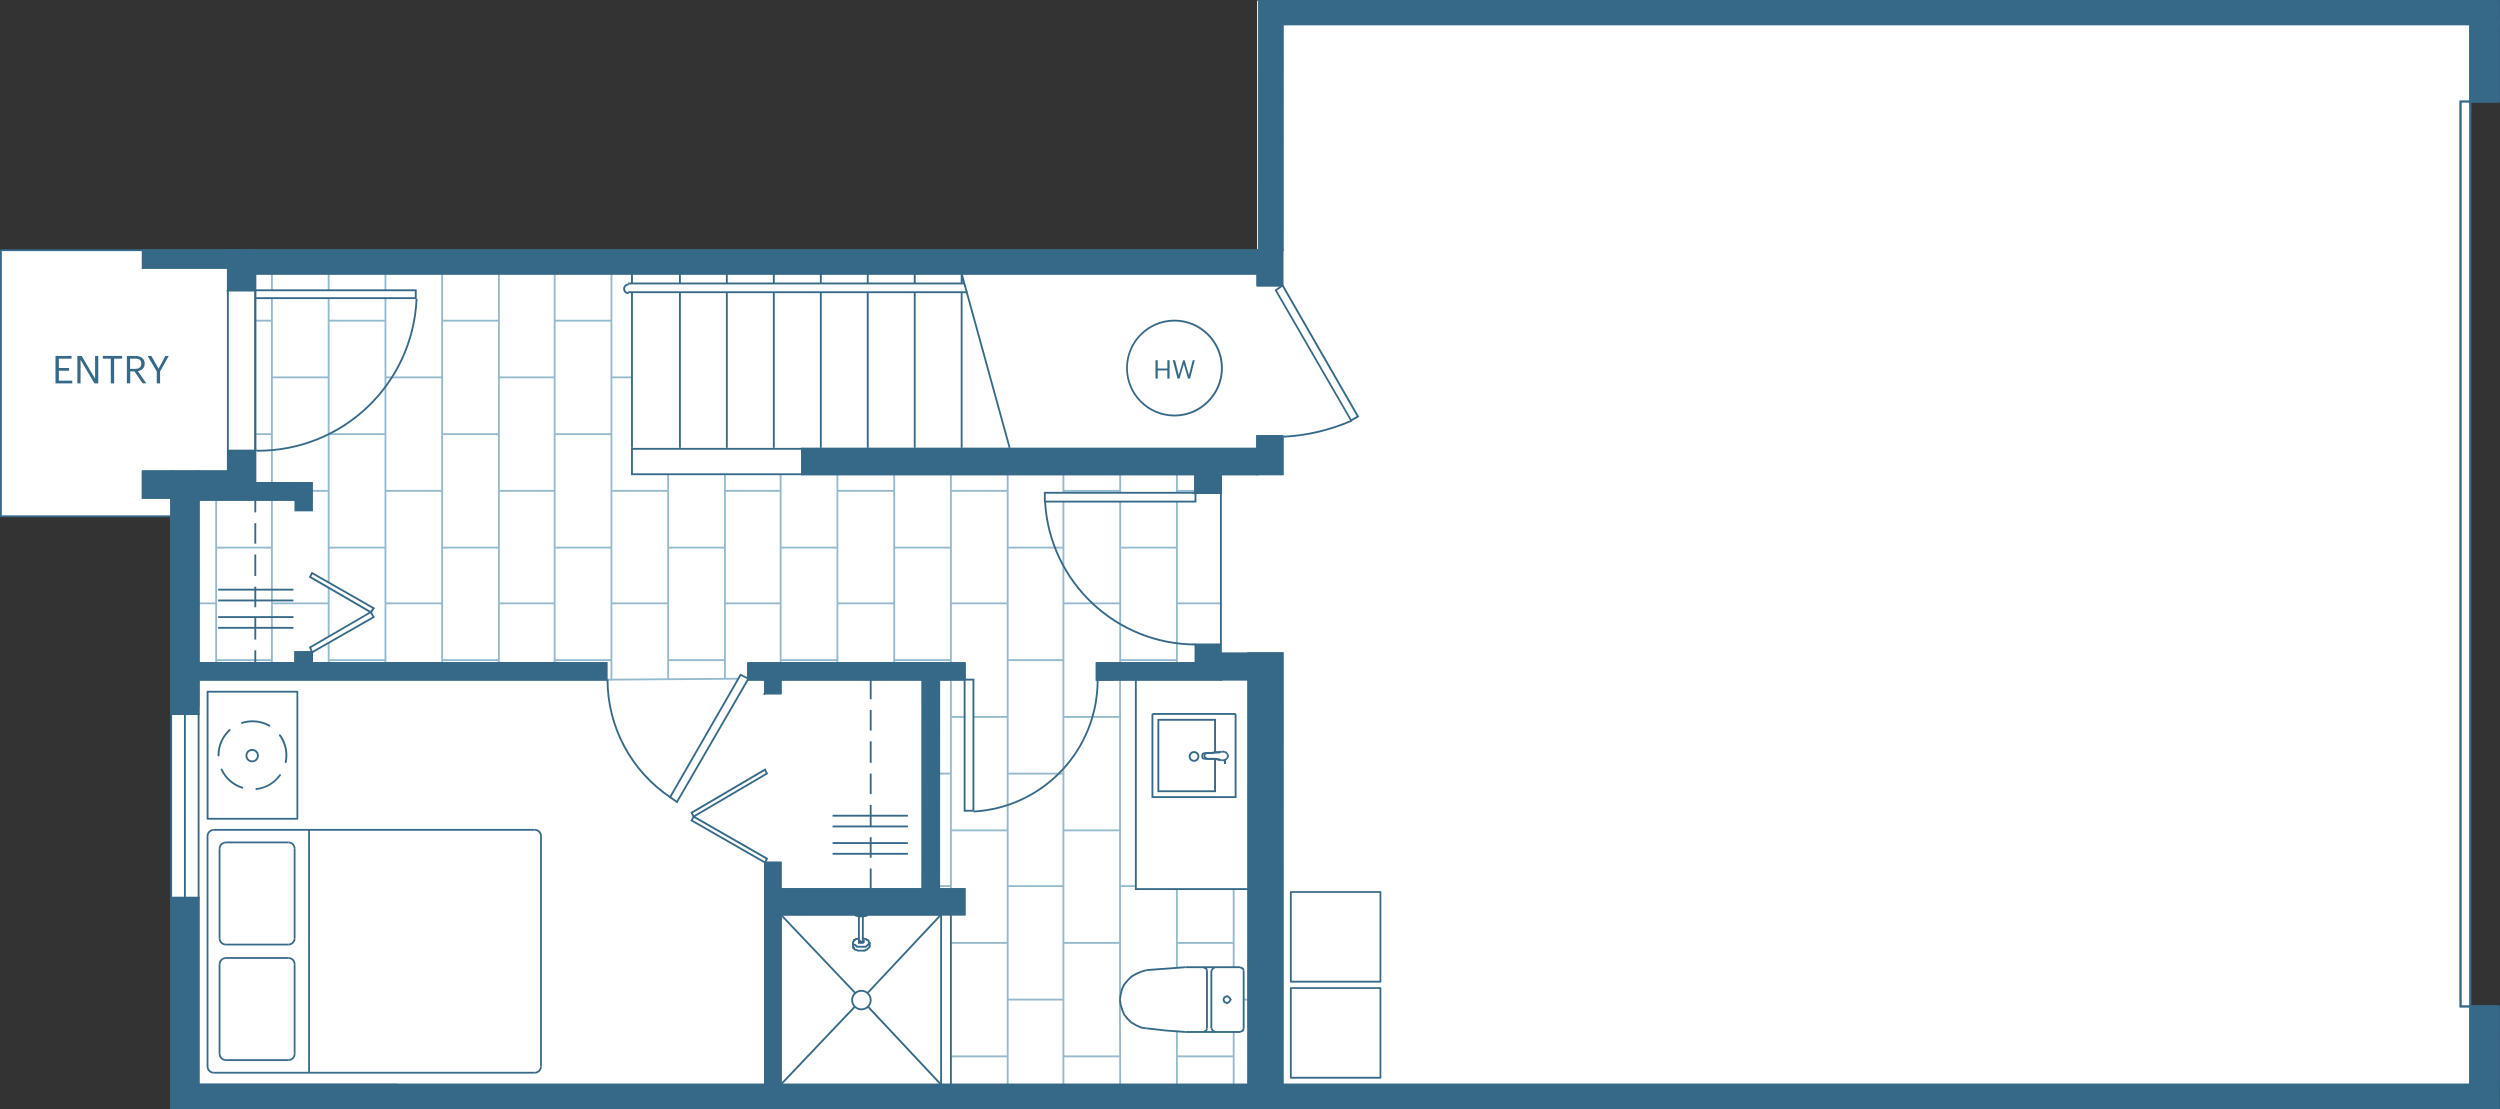 <?xml version="1.0" encoding="UTF-8"?>
<svg xmlns="http://www.w3.org/2000/svg" viewBox="0 0 337.3 149.68">
  <rect x="0" y="0" width="337.3" height="149.68" fill="#333333" stroke="none"/>
  <defs>
    <style>.cls-1{fill:#fff;}.cls-2{fill:#366988;}.cls-3{fill:#366987;}.cls-4{fill:#95b9cd;}</style>
  </defs>
  <g id="Fill">
    <polygon class="cls-1" points=".13 33.75 169.61 33.75 169.61 .09 333.29 .09 333.29 149.52 23.09 149.52 23.09 69.66 .13 69.66 .13 33.75"></polygon>
  </g>
  <g id="Wall">
    <rect class="cls-4" x="166.32" y="119.95" width=".25" height="10.56"></rect>
    <rect class="cls-4" x="166.32" y="139.24" width=".25" height="7.12"></rect>
    <rect class="cls-4" x="167.77" y="134.74" width=".66" height=".25"></rect>
    <rect class="cls-4" x="158.66" y="63.99" width=".25" height="2.51"></rect>
    <rect class="cls-4" x="158.66" y="67.68" width=".25" height="21.78"></rect>
    <rect class="cls-4" x="158.66" y="119.95" width=".25" height="10.69"></rect>
    <rect class="cls-4" x="158.66" y="139.09" width=".25" height="7.26"></rect>
    <rect class="cls-4" x="151.01" y="63.99" width=".25" height="2.51"></rect>
    <rect class="cls-4" x="151.01" y="67.68" width=".25" height="21.78"></rect>
    <rect class="cls-4" x="150.99" y="91.71" width=".25" height="43.16"></rect>
    <polygon class="cls-4" points="150.98 134.87 151.23 134.87 151.26 146.35 151.01 146.35 150.98 134.87"></polygon>
    <rect class="cls-4" x="158.79" y="142.4" width="7.66" height=".25"></rect>
    <rect class="cls-4" x="158.79" y="127.09" width="7.66" height=".25"></rect>
    <rect class="cls-4" x="151.13" y="119.43" width="2.11" height=".25"></rect>
    <rect class="cls-4" x="151.13" y="88.94" width="7.66" height=".25"></rect>
    <rect class="cls-4" x="158.79" y="81.28" width="5.94" height=".25"></rect>
    <rect class="cls-4" x="151.13" y="73.76" width="7.66" height=".25"></rect>
    <rect class="cls-4" x="158.79" y="66.1" width="2.51" height=".25"></rect>
    <rect class="cls-4" x="143.35" y="63.99" width=".25" height="2.51"></rect>
    <rect class="cls-4" x="143.35" y="67.68" width=".25" height="78.67"></rect>
    <rect class="cls-4" x="135.83" y="63.99" width=".25" height="82.37"></rect>
    <rect class="cls-4" x="143.48" y="142.4" width="7.66" height=".25"></rect>
    <rect class="cls-4" x="135.95" y="134.74" width="7.52" height=".25"></rect>
    <rect class="cls-4" x="143.48" y="127.09" width="7.66" height=".25"></rect>
    <rect class="cls-4" x="135.95" y="119.43" width="7.52" height=".25"></rect>
    <rect class="cls-4" x="143.48" y="111.91" width="7.66" height=".25"></rect>
    <rect class="cls-4" x="135.95" y="104.25" width="7.52" height=".25"></rect>
    <rect class="cls-4" x="143.48" y="96.6" width="7.66" height=".25"></rect>
    <rect class="cls-4" x="135.95" y="88.94" width="7.52" height=".25"></rect>
    <rect class="cls-4" x="143.48" y="81.28" width="7.66" height=".25"></rect>
    <rect class="cls-4" x="135.95" y="73.76" width="7.52" height=".25"></rect>
    <rect class="cls-4" x="143.48" y="66.1" width="7.66" height=".25"></rect>
    <rect class="cls-4" x="128.17" y="63.99" width=".25" height="25.48"></rect>
    <rect class="cls-4" x="128.17" y="91.71" width=".25" height="28.25"></rect>
    <rect class="cls-4" x="120.52" y="63.99" width=".25" height="25.48"></rect>
    <rect class="cls-4" x="128.3" y="142.4" width="7.66" height=".25"></rect>
    <rect class="cls-4" x="128.3" y="127.09" width="7.66" height=".25"></rect>
    <rect class="cls-4" x="126.71" y="119.43" width="1.58" height=".25"></rect>
    <rect class="cls-4" x="128.3" y="111.91" width="7.66" height=".25"></rect>
    <rect class="cls-4" x="126.71" y="104.25" width="1.58" height=".25"></rect>
    <rect class="cls-4" x="131.33" y="96.6" width="4.62" height=".25"></rect>
    <rect class="cls-4" x="128.3" y="96.6" width="1.85" height=".25"></rect>
    <rect class="cls-4" x="120.64" y="88.94" width="7.66" height=".25"></rect>
    <rect class="cls-4" x="128.3" y="81.28" width="7.66" height=".25"></rect>
    <rect class="cls-4" x="120.64" y="73.76" width="7.66" height=".25"></rect>
    <rect class="cls-4" x="128.3" y="66.1" width="7.66" height=".25"></rect>
    <rect class="cls-4" x="112.86" y="63.99" width=".25" height="25.48"></rect>
    <rect class="cls-4" x="105.2" y="63.99" width=".25" height="25.48"></rect>
    <rect class="cls-4" x="105.33" y="88.94" width="7.66" height=".25"></rect>
    <rect class="cls-4" x="112.99" y="81.28" width="7.66" height=".25"></rect>
    <rect class="cls-4" x="105.33" y="73.76" width="7.66" height=".25"></rect>
    <rect class="cls-4" x="112.99" y="66.1" width="7.66" height=".25"></rect>
    <rect class="cls-4" x="97.68" y="63.99" width=".25" height="27.59"></rect>
    <rect class="cls-4" x="90.02" y="63.99" width=".25" height="27.72"></rect>
    <rect class="cls-4" x="90.15" y="88.94" width="7.66" height=".25"></rect>
    <rect class="cls-4" x="97.8" y="81.28" width="7.52" height=".25"></rect>
    <rect class="cls-4" x="90.15" y="73.76" width="7.66" height=".25"></rect>
    <rect class="cls-4" x="97.8" y="66.1" width="7.52" height=".25"></rect>
    <rect class="cls-4" x="82.37" y="36.93" width=".25" height="54.78"></rect>
    <rect class="cls-4" x="74.71" y="36.93" width=".25" height="52.54"></rect>
    <rect class="cls-4" x="74.84" y="88.94" width="7.66" height=".25"></rect>
    <rect class="cls-4" x="82.49" y="81.28" width="7.66" height=".25"></rect>
    <rect class="cls-4" x="74.84" y="73.76" width="7.66" height=".25"></rect>
    <rect class="cls-4" x="82.49" y="66.1" width="7.66" height=".25"></rect>
    <rect class="cls-4" x="74.84" y="58.45" width="7.66" height=".25"></rect>
    <rect class="cls-4" x="82.49" y="50.79" width="2.77" height=".25"></rect>
    <rect class="cls-4" x="74.84" y="43.14" width="7.66" height=".25"></rect>
    <rect class="cls-4" x="67.19" y="36.93" width=".25" height="52.54"></rect>
    <rect class="cls-4" x="59.53" y="36.93" width=".25" height="52.54"></rect>
    <rect class="cls-4" x="59.66" y="88.94" width="7.66" height=".25"></rect>
    <rect class="cls-4" x="67.31" y="81.28" width="7.52" height=".25"></rect>
    <rect class="cls-4" x="59.66" y="73.76" width="7.66" height=".25"></rect>
    <rect class="cls-4" x="67.31" y="66.1" width="7.52" height=".25"></rect>
    <rect class="cls-4" x="59.66" y="58.45" width="7.66" height=".25"></rect>
    <rect class="cls-4" x="67.31" y="50.79" width="7.52" height=".25"></rect>
    <rect class="cls-4" x="59.66" y="43.14" width="7.66" height=".25"></rect>
    <rect class="cls-4" x="51.88" y="36.93" width=".25" height="2.24"></rect>
    <rect class="cls-4" x="51.88" y="40.23" width=".25" height="49.24"></rect>
    <rect class="cls-4" x="44.22" y="36.93" width=".25" height="2.24"></rect>
    <rect class="cls-4" x="44.22" y="40.23" width=".25" height="38.41"></rect>
    <rect class="cls-4" x="44.22" y="79.3" width=".25" height="6.6"></rect>
    <rect class="cls-4" x="44.22" y="86.69" width=".25" height="2.77"></rect>
    <rect class="cls-4" x="44.34" y="88.94" width="7.66" height=".25"></rect>
    <rect class="cls-4" x="52" y="81.28" width="7.66" height=".25"></rect>
    <rect class="cls-4" x="44.34" y="73.76" width="7.66" height=".25"></rect>
    <rect class="cls-4" x="52" y="66.1" width="7.66" height=".25"></rect>
    <rect class="cls-4" x="44.34" y="58.45" width="7.66" height=".25"></rect>
    <rect class="cls-4" x="52" y="50.79" width="7.66" height=".25"></rect>
    <rect class="cls-4" x="44.34" y="43.14" width="7.66" height=".25"></rect>
    <rect class="cls-4" x="36.56" y="36.93" width=".25" height="2.24"></rect>
    <rect class="cls-4" x="36.56" y="40.23" width=".25" height="24.95"></rect>
    <rect class="cls-4" x="36.56" y="67.42" width=".25" height="22.04"></rect>
    <rect class="cls-4" x="29.04" y="67.42" width=".25" height="22.04"></rect>
    <rect class="cls-4" x="29.17" y="88.94" width="7.52" height=".25"></rect>
    <rect class="cls-4" x="36.69" y="81.28" width="7.66" height=".25"></rect>
    <rect class="cls-4" x="29.17" y="73.76" width="7.52" height=".25"></rect>
    <rect class="cls-4" x="42.1" y="66.1" width="2.24" height=".25"></rect>
    <rect class="cls-4" x="34.45" y="58.45" width="2.24" height=".25"></rect>
    <rect class="cls-4" x="36.69" y="50.79" width="7.66" height=".25"></rect>
    <rect class="cls-4" x="34.45" y="43.14" width="2.24" height=".25"></rect>
    <rect class="cls-4" x="81.83" y="91.51" width="17.82" height=".25" transform="translate(-.68 .67) rotate(-.42)"></rect>
    <rect class="cls-4" x="26.79" y="81.28" width="2.38" height=".25"></rect>
    <rect class="cls-4" x="115.76" y="123.26" width=".66" height=".25"></rect>
    <rect class="cls-2" x="34.32" y="67.41" width=".25" height="1.72"></rect>
    <rect class="cls-2" x="34.32" y="70.58" width=".25" height="2.77"></rect>
    <rect class="cls-2" x="34.32" y="74.81" width=".25" height="2.9"></rect>
    <rect class="cls-2" x="34.32" y="79.16" width=".25" height="2.77"></rect>
    <rect class="cls-2" x="34.32" y="83.39" width=".25" height="2.9"></rect>
    <rect class="cls-2" x="34.32" y="87.74" width=".25" height="1.58"></rect>
    <rect class="cls-2" x="26.79" y="67.29" width="13.07" height=".25"></rect>
    <rect class="cls-2" x="34.45" y="65.05" width="7.66" height=".25"></rect>
    <rect class="cls-2" x="41.98" y="88.01" width=".25" height="1.45"></rect>
    <polygon class="cls-2" points="39.73 89.46 39.73 87.88 42.1 87.88 42.1 88.13 39.98 88.13 39.98 89.46 39.73 89.46"></polygon>
    <rect class="cls-2" x="100.85" y="89.46" width=".25" height="2.11"></rect>
    <rect class="cls-2" x="26.79" y="146.22" width="26.8" height=".25"></rect>
    <rect class="cls-2" x="26.66" y="67.41" width=".25" height="22.04"></rect>
    <rect class="cls-2" x="26.66" y="91.7" width=".25" height="3.7"></rect>
    <rect class="cls-2" x="169.61" y="38.38" width="3.43" height=".25"></rect>
    <rect class="cls-2" x="173.04" y="3.14" width="160.25" height=".25"></rect>
    <rect class="cls-2" x="173.04" y="-.03" width="164.08" height=".25"></rect>
    <path class="cls-2" d="M85.14,64.11v-3.68h23.22v3.68h-23.22Zm.25-3.43v3.18h22.72v-3.18h-22.72Z"></path>
    <rect class="cls-2" x="164.6" y="63.98" width=".25" height="2.51"></rect>
    <rect class="cls-2" x="161.17" y="63.98" width=".25" height="2.51"></rect>
    <rect class="cls-2" x="169.61" y="38.38" width="3.43" height=".25"></rect>
    <path class="cls-2" d="M151.93,49.66c0-3.6,2.93-6.53,6.53-6.53s6.53,2.93,6.53,6.53-2.93,6.53-6.53,6.53-6.53-2.93-6.53-6.53Zm12.8,0c0-3.46-2.82-6.28-6.28-6.28s-6.28,2.82-6.28,6.28,2.82,6.28,6.28,6.28,6.28-2.82,6.28-6.28Z"></path>
    <rect class="cls-2" x="26.79" y="89.33" width="13.07" height=".25"></rect>
    <polygon class="cls-2" points="333.17 146.35 333.17 135.67 336.99 135.67 336.99 135.92 333.42 135.92 333.42 146.35 333.17 146.35"></polygon>
    <rect class="cls-2" x="333.17" y="3.26" width=".25" height="10.43"></rect>
    <polygon class="cls-2" points="333.16 13.82 333.16 13.57 337 13.57 337 .09 337.25 .09 337.25 13.82 333.16 13.82"></polygon>
    <rect class="cls-2" x="105.2" y="123.38" width=".25" height="22.97"></rect>
    <rect class="cls-2" x="130.02" y="89.46" width=".25" height="2.24"></rect>
    <rect class="cls-2" x="100.85" y="89.46" width=".25" height="2.11"></rect>
    <polygon class="cls-2" points="153.12 120.08 153.12 91.57 153.37 91.57 153.37 119.83 168.43 119.83 168.43 120.08 153.12 120.08"></polygon>
    <rect class="cls-2" x="84.74" y="38.12" width="45.41" height=".25"></rect>
    <rect class="cls-2" x="84.74" y="39.3" width="45.8" height=".25"></rect>
    <rect class="cls-2" x="85.14" y="39.43" width=".25" height="20.99"></rect>
    <rect class="cls-2" x="85.14" y="36.92" width=".25" height="1.32"></rect>
    <rect class="cls-2" x="91.61" y="39.43" width=".25" height="20.99"></rect>
    <rect class="cls-2" x="91.61" y="36.92" width=".25" height="1.32"></rect>
    <path class="cls-2" d="M84.08,38.97c0-.4,.32-.72,.72-.72v.25c-.26,0-.47,.21-.47,.47s.21,.47,.47,.47v.25c-.4,0-.72-.32-.72-.72Z"></path>
    <rect class="cls-2" x="97.94" y="39.43" width=".25" height="20.99"></rect>
    <rect class="cls-2" x="97.94" y="36.92" width=".25" height="1.32"></rect>
    <rect class="cls-2" x="104.28" y="39.43" width=".25" height="20.99"></rect>
    <rect class="cls-2" x="104.28" y="36.92" width=".25" height="1.32"></rect>
    <rect class="cls-2" x="110.62" y="39.43" width=".25" height="20.99"></rect>
    <rect class="cls-2" x="110.62" y="36.92" width=".25" height="1.32"></rect>
    <rect class="cls-2" x="100.85" y="89.46" width=".25" height="2.11"></rect>
    <rect class="cls-2" x="161.3" y="66.37" width="3.43" height=".25"></rect>
    <rect class="cls-2" x="117.35" y="117.18" width=".25" height="2.77"></rect>
    <rect class="cls-2" x="117.35" y="112.95" width=".25" height="2.77"></rect>
    <rect class="cls-2" x="117.35" y="108.6" width=".25" height="2.9"></rect>
    <rect class="cls-2" x="117.35" y="104.37" width=".25" height="2.77"></rect>
    <rect class="cls-2" x="117.35" y="100.02" width=".25" height="2.9"></rect>
    <rect class="cls-2" x="117.35" y="95.79" width=".25" height="2.77"></rect>
    <rect class="cls-2" x="117.35" y="91.7" width=".25" height="2.64"></rect>
    <polygon class="cls-2" points="0 69.78 0 33.75 .25 33.75 .25 69.53 22.96 69.53 22.96 69.78 0 69.78"></polygon>
    <polygon class="cls-2" points="19.14 67.28 19.14 63.59 19.39 63.59 19.39 67.03 23.09 67.03 23.09 67.28 19.14 67.28"></polygon>
    <path class="cls-2" d="M333.17,149.52v-13.85h3.95v.12h.12v13.85h-3.95v-.12h-.12Zm.25-13.6v13.48h3.58v-13.48h-3.58Z"></path>
    <path class="cls-2" d="M22.97,149.64v-3.42H333.42s0,3.42,0,3.42H22.97Zm.25-3.17v2.92l285.6-2.92H23.22Zm309.95,0l-285.6,2.92H333.17v-2.92Z"></path>
    <path class="cls-2" d="M333.11,13.82l.05-.15V3.14h3.87l.21-.58v.58h.05l-.05,.15V13.82h-3.87l-.21,.58v-.58h-.05Zm.3-10.43V12.99l3.52-9.6h-3.52Zm3.58,.58l-3.52,9.6h3.52V3.97Z"></path>
    <path class="cls-2" d="M169.74,33.88v-.13s.01-30.61,.01-30.61h3.43v.13s-.01,30.61-.01,30.61h-3.43Zm.26-30.49V31.34l2.9-27.95h-2.9Zm2.92,2.29l-2.9,27.95h2.9V5.68Z"></path>
    <path class="cls-2" d="M169.75,3.39V-.03h167.49s0,3.42,0,3.42H169.75Zm.25-3.17V3.14L323.92,.22H170Zm166.99,0L183.08,3.14h153.92V.22Z"></path>
    <path class="cls-2" d="M22.95,146.47l.02-.13v-25.33h3.97l-.02,.13v25.33h-3.97Zm.27-25.21v23.37l3.43-23.37h-3.43Zm3.45,1.59l-3.43,23.37h3.43v-23.37Z"></path>
    <rect class="cls-2" x="24.82" y="96.32" width=".25" height="24.82"></rect>
    <path class="cls-2" d="M22.95,96.45v-.13s.01-32.85,.01-32.85h3.96v.13s-.01,32.85-.01,32.85h-3.96Zm.26-32.74v30.39l3.43-30.39h-3.43Zm3.45,2.1l-3.43,30.39h3.43v-30.39Z"></path>
    <path class="cls-2" d="M19.14,66.93v-3.47h4.27l-.19,.18v3.63h-3.53s-.55,0-.55,0v-.35Zm.25-3.22v3.15l3.39-3.15h-3.39Zm3.58,.16l-3.39,3.15h3.39v-3.15Z"></path>
    <path class="cls-2" d="M39.43,89.58l.3-.19v-1.51h2.33l.16-.1v.1h.3l-.3,.19v1.51h-2.33l-.16,.1v-.1h-.3Zm.55-1.45v1.1l1.7-1.1h-1.7Zm1.99,.1l-1.7,1.1h1.7v-1.1Z"></path>
    <path class="cls-2" d="M26.66,91.83v-2.5h55.29s0,2.49,0,2.49H26.66Zm.25-2.24v1.99l48.78-1.99H26.91Zm54.79,0l-48.78,1.99h48.78v-1.99Z"></path>
    <rect class="cls-2" x="147.96" y="91.58" width="2.24" height=".25"></rect>
    <path class="cls-2" d="M131.36,109.37c9.33-.54,16.61-8.26,16.61-17.6v-.12h.25v.12c0,9.47-7.38,17.3-16.84,17.85v-.25Z"></path>
    <path class="cls-2" d="M105.2,123.53v-3.7h24.93l.13-.02v3.7h-24.93l-.13,.02Zm.25-3.45v3.16l22.88-3.16h-22.88Zm24.57,.02l-22.88,3.16h22.88v-3.16Z"></path>
    <path class="cls-2" d="M124.33,120.08v-.13s.01-28.37,.01-28.37h2.5v.13s-.01,28.37-.01,28.37h-2.5Zm.26-28.25v24.97l1.98-24.97h-1.98Zm1.99,3.03l-1.98,24.97h1.98v-24.97Z"></path>
    <path class="cls-2" d="M100.85,91.84v-2.5h29.42s0,2.49,0,2.49h-29.42Zm.25-2.24v1.98l25.79-1.98h-25.79Zm28.92,0l-25.79,1.98h25.79v-1.98Z"></path>
    <path class="cls-2" d="M102.88,93.68l.21-.18v-1.92h2.19l.17-.15v.15h.21l-.21,.18v1.92h-2.19l-.17,.15v-.15h-.21Zm.46-1.85v1.45l1.65-1.45h-1.65Zm1.86,.15l-1.65,1.45h1.65v-1.45Z"></path>
    <path class="cls-2" d="M103.08,146.47v-.13s0-30.08,0-30.08h2.37v.13s0,30.08,0,30.08h-2.37Zm.26-29.96v26.29l1.85-26.29h-1.85Zm1.86,3.43l-1.85,26.29h1.85v-26.29Z"></path>
    <path class="cls-2" d="M147.84,91.85v-2.51h16.88l.13-.02v2.51h-16.88l-.13,.02Zm.25-2.26v1.98l14.76-1.98h-14.76Zm16.51,.02l-14.76,1.98h14.76v-1.98Z"></path>
    <path class="cls-2" d="M168.29,146.47v-.13s.01-58.33,.01-58.33h4.88v.13s-.01,58.33-.01,58.33h-4.88Zm.26-58.21v54.93l4.36-54.93h-4.36Zm4.37,3.03l-4.36,54.93h4.36v-54.93Z"></path>
    <path class="cls-2" d="M26.66,67.56v-2.52h13.18l.14-.02v2.52h-13.18l-.14,.02Zm.25-2.27v1.97l11.48-1.97h-11.48Zm12.82,.02l-11.48,1.97h11.48v-1.97Z"></path>
    <path class="cls-2" d="M30.51,39.29l.11-.16v-5.5h3.75l.19,.16v-.16h.11l-.11,.16v5.5h-3.75l-.19,.28v-.28h-.11Zm.36-5.41v4.88l3.33-4.88h-3.33Zm3.45,.28l-3.33,4.88h3.33v-4.88Z"></path>
    <rect class="cls-2" x="34.32" y="40.22" width=".25" height="20.59"></rect>
    <path class="cls-2" d="M34.62,60.94v-.25c11.51,.08,20.93-8.86,21.46-20.35h.25c-.53,11.64-10.07,20.68-21.71,20.6Z"></path>
    <path class="cls-2" d="M81.84,91.68h.25c.01,6.39,3.2,12.31,8.51,15.85l-.14,.21c-5.39-3.58-8.61-9.59-8.62-16.06Z"></path>
    <path class="cls-2" d="M140.88,67.72h.25c.61,10.7,9.49,19.1,20.22,19.11v.25c-10.86,0-19.86-8.51-20.47-19.36Z"></path>
    <path class="cls-2" d="M160.91,66.62l.26-.19v-2.57h3.52l.17-.12v.12h.26l-.26,.19v2.57h-3.52l-.17,.12v-.12h-.26Zm.51-2.51v2.14l2.92-2.14h-2.92Zm3.18,.12l-2.92,2.14h2.92v-2.14Z"></path>
    <path class="cls-2" d="M34.32,37.05v-3.42H170s0,3.42,0,3.42H34.32Zm.25-3.17v2.92l124.62-2.92H34.57Zm135.18,0l-124.62,2.92h124.62v-2.92Z"></path>
    <path class="cls-2" d="M108.11,64.11v-3.69h61.63s0,3.68,0,3.68h-61.63Zm.25-3.43v3.17l56.78-3.17h-56.78Zm61.13,0l-56.78,3.17h56.78v-3.17Z"></path>
    <path class="cls-2" d="M173.17,58.8c3.17-.17,6.26-.89,9.17-2.17l.1,.23c-2.94,1.29-6.05,2.02-9.26,2.19v-.25Z"></path>
    <path class="cls-2" d="M30.48,65.3l.14-.17v-4.44h3.76l.18-.22v.22h.14l-.14,.17v4.44h-3.76l-.18,.22v-.22h-.14Zm.39-4.36v3.89l3.3-3.89h-3.3Zm3.45,.22l-3.3,3.89h3.3v-3.89Z"></path>
    <path class="cls-2" d="M26.14,65.3l.52-.21v-1.62h4.06l.15-.06v.06h.52l-.52,.21v1.62h-4.06l-.15,.06v-.06h-.52Zm.77-1.58v1.27l3.19-1.27h-3.19Zm3.71,.06l-3.19,1.27h3.19v-1.27Z"></path>
    <path class="cls-2" d="M19.14,36.26v-2.63h11.6l.14-.03v.03h1.1l-1.1,.23v2.4h-11.6l-.14,.03v-.03h0Zm.25-2.38v2.1l10.14-2.1h-10.14Zm11.23,.03l-10.14,2.1h10.14v-2.1Z"></path>
    <rect class="cls-2" x=".12" y="33.63" width="19.14" height=".25"></rect>
    <rect class="cls-2" x="116.95" y="39.43" width=".25" height="20.99"></rect>
    <rect class="cls-2" x="116.95" y="36.92" width=".25" height="1.32"></rect>
    <rect class="cls-2" x="123.29" y="39.43" width=".25" height="20.99"></rect>
    <rect class="cls-2" x="123.29" y="36.92" width=".25" height="1.32"></rect>
    <rect class="cls-2" x="129.62" y="39.43" width=".25" height="20.99"></rect>
    <polygon class="cls-2" points="129.62 38.24 129.62 36 136.34 60.39 136.1 60.45 129.87 37.85 129.87 38.24 129.62 38.24"></polygon>
    <rect class="cls-2" x="112.33" y="109.93" width="10.16" height=".25"></rect>
    <rect class="cls-2" x="112.33" y="111.38" width="10.16" height=".25"></rect>
    <rect class="cls-2" x="112.33" y="113.62" width="10.16" height=".25"></rect>
    <rect class="cls-2" x="112.33" y="115.07" width="10.16" height=".25"></rect>
    <rect class="cls-2" x="29.43" y="79.43" width="10.16" height=".25"></rect>
    <rect class="cls-2" x="29.43" y="80.89" width="10.16" height=".25"></rect>
    <rect class="cls-2" x="29.43" y="83.13" width="10.16" height=".25"></rect>
    <rect class="cls-2" x="29.43" y="84.58" width="10.16" height=".25"></rect>
    <rect class="cls-2" x="164.6" y="63.98" width=".25" height="2.51"></rect>
    <polygon class="cls-2" points="161.17 66.62 161.17 63.98 161.42 63.98 161.42 66.37 164.73 66.37 164.73 66.62 161.17 66.62"></polygon>
    <path class="cls-2" d="M160.91,66.62l.26-.19v-2.57h3.52l.17-.12v.12h.26l-.26,.19v2.57h-3.52l-.17,.12v-.12h-.26Zm.51-2.51v2.14l2.92-2.14h-2.92Zm3.18,.12l-2.92,2.14h2.92v-2.14Z"></path>
    <rect class="cls-2" x="164.6" y="65.43" width=".25" height="21.52"></rect>
    <rect class="cls-2" x="155.49" y="96.2" width="11.22" height=".25"></rect>
    <polygon class="cls-2" points="155.36 107.67 155.36 96.32 155.61 96.32 155.61 107.42 166.58 107.42 166.58 96.32 166.83 96.32 166.83 107.67 155.36 107.67"></polygon>
    <path class="cls-2" d="M160.38,102.06c0-.4,.32-.72,.72-.72s.72,.32,.72,.72-.32,.72-.72,.72-.72-.32-.72-.72Zm1.19,0c0-.26-.21-.47-.47-.47s-.47,.21-.47,.47,.21,.47,.47,.47,.47-.21,.47-.47Z"></path>
    <polygon class="cls-2" points="156.16 106.88 156.16 96.99 164.06 96.99 164.06 101.47 163.81 101.47 163.81 97.24 156.41 97.24 156.41 106.63 163.81 106.63 163.81 102.39 164.06 102.39 164.06 106.88 156.16 106.88"></polygon>
    <path class="cls-2" d="M161.17,66.62v-2.76h3.68v2.76h-3.68Zm.25-2.51v2.26h3.18v-2.26h-3.18Z"></path>
    <path class="cls-2" d="M19.14,36.26v-2.63h11.73v2.63h-11.73Zm.25-2.38v2.13h11.23v-2.13h-11.23Z"></path>
    <path class="cls-2" d="M26.66,65.3v-1.83h4.21v1.83h-4.21Zm.25-1.58v1.33h3.71v-1.33h-3.71Z"></path>
    <path class="cls-2" d="M30.62,65.3v-26.25h3.95v26.25h-3.95Zm.25-4.36v4.11h3.45v-4.11h-3.45Zm0-21.65v21.4h3.45v-21.4h-3.45Z"></path>
    <path class="cls-2" d="M169.49,64.11v-5.4h3.68v5.4h-3.68Zm.25-5.15v4.9h3.18v-4.9h-3.18Z"></path>
    <path class="cls-2" d="M108.11,64.11v-3.68h61.63v3.68h-61.63Zm.25-3.43v3.18h61.13v-3.18h-61.13Z"></path>
    <path class="cls-2" d="M34.32,37.05v-3.42H170v3.42H34.32Zm.25-3.17v2.92H169.75v-2.92H34.57Z"></path>
    <path class="cls-2" d="M108.11,64.11v-3.68h61.63v3.68h-61.63Zm.25-3.43v3.18h61.13v-3.18h-61.13Z"></path>
    <path class="cls-2" d="M169.49,38.63v-5h3.68v5h-3.68Zm.25-4.75v4.5h3.18v-4.5h-3.18Z"></path>
    <path class="cls-2" d="M169.49,64.11v-5.4h3.68v5.4h-3.68Zm.25-5.15v4.9h3.18v-4.9h-3.18Z"></path>
    <path class="cls-2" d="M161.17,66.62v-2.76h3.68v2.76h-3.68Zm.25-2.51v2.26h3.18v-2.26h-3.18Z"></path>
    <path class="cls-2" d="M30.62,39.29v-5.66h3.95v5.66h-3.95Zm.25-5.41v5.16h3.45v-5.16h-3.45Z"></path>
    <path class="cls-2" d="M26.66,67.54v-2.49h13.32v2.49h-13.32Zm.25-2.24v1.99h12.82v-1.99h-12.82Z"></path>
    <path class="cls-2" d="M168.3,146.47v-58.46h4.87v58.46h-4.87Zm.25-58.21v57.96h4.37v-57.96h-4.37Z"></path>
    <path class="cls-2" d="M161.17,89.58v-2.76h3.68v2.76h-3.68Zm.25-2.51v2.26h3.18v-2.26h-3.18Z"></path>
    <path class="cls-2" d="M147.84,91.83v-2.49h17.01v2.49h-17.01Zm.25-2.24v1.99h16.51v-1.99h-16.51Z"></path>
    <path class="cls-2" d="M103.09,146.47v-30.21h2.36v30.21h-2.36Zm.25-29.96v29.71h1.86v-29.71h-1.86Z"></path>
    <path class="cls-2" d="M103.09,93.68v-2.1h2.36v2.1h-2.36Zm.25-1.85v1.6h1.86v-1.6h-1.86Z"></path>
    <path class="cls-2" d="M100.85,91.83v-2.49h29.42v2.49h-29.42Zm.25-2.24v1.99h28.92v-1.99h-28.92Z"></path>
    <path class="cls-2" d="M124.34,120.08v-28.5h2.49v28.5h-2.49Zm.25-28.25v28h1.99v-28h-1.99Z"></path>
    <path class="cls-2" d="M105.2,123.51v-3.68h25.07v3.68h-25.07Zm.25-3.43v3.18h24.57v-3.18h-24.57Z"></path>
    <path class="cls-2" d="M164.6,91.83v-3.81h3.95v3.81h-3.95Zm.25-3.56v3.31h3.45v-3.31h-3.45Z"></path>
    <path class="cls-2" d="M26.66,91.83v-2.49h55.29v2.49H26.66Zm.25-2.24v1.99h54.79v-1.99H26.91Z"></path>
    <path class="cls-2" d="M39.73,89.58v-1.7h2.49v1.7h-2.49Zm.25-1.45v1.2h1.99v-1.2h-1.99Z"></path>
    <path class="cls-2" d="M39.73,68.99v-3.95h2.49v3.95h-2.49Zm.25-3.7v3.45h1.99v-3.45h-1.99Z"></path>
    <path class="cls-2" d="M19.14,67.28v-3.81h4.08v3.81h-4.08Zm.25-3.56v3.31h3.58v-3.31h-3.58Z"></path>
    <path class="cls-2" d="M22.97,96.45V63.46h3.95v32.99h-3.95Zm.25-32.74v32.49h3.45V63.71h-3.45Z"></path>
    <path class="cls-2" d="M22.97,121.26v-25.07h3.95v25.07h-3.95Zm.25-24.82v24.57h3.45v-24.57h-3.45Z"></path>
    <path class="cls-2" d="M22.97,146.47v-25.46h3.95v25.46h-3.95Zm.25-25.21v24.96h3.45v-24.96h-3.45Z"></path>
    <path class="cls-2" d="M169.75,33.88V-.03h167.49V3.39H173.17v30.49h-3.42Zm.25-30.49v30.24h2.92V3.39h-2.92Zm0-3.17V3.14h166.99V.22H170Z"></path>
    <path class="cls-2" d="M333.17,13.82V3.14h4.08V13.82h-4.08Zm.25-10.43V13.57h3.58V3.39h-3.58Z"></path>
    <path class="cls-2" d="M333.17,149.64v-13.98h4.11s-.03,13.98-.03,13.98h-4.08Zm.25-13.73v13.48h3.58l.03-13.48h-3.61Z"></path>
    <path class="cls-2" d="M331.85,135.92V13.57h1.57v122.35h-1.57Zm.25-122.1v121.85h1.07V13.82h-1.07Z"></path>
    <path class="cls-2" d="M22.97,149.64v-3.42H333.39l.56,2.68h-.15l-310.83,.73Zm.25-3.17v2.92l310.43-.73-.45-2.18H23.22Z"></path>
    <path class="cls-2" d="M140.84,67.8v-1.44h20.58v1.44h-20.58Zm.25-1.19v.94h20.08v-.94h-20.08Z"></path>
    <path class="cls-2" d="M90.25,107.58l.06-.1,9.56-16.6,1.28,.64-.07,.12-9.71,16.75-1.13-.81Zm9.72-16.37l-9.39,16.3,.72,.51,9.5-16.4-.83-.42Z"></path>
    <path class="cls-2" d="M331.85,135.92V13.57h1.57v122.35h-1.57Zm.25-122.1v121.85h1.07V13.82h-1.07Z"></path>
    <path class="cls-2" d="M93.15,110.76l.29-.58-.29-.58,.1-.06,10.01-5.88,.38,.75-.1,.06-9.71,5.7,9.82,5.63-.38,.75-.12-.07-10-5.73Zm10.01-6.74l-9.68,5.68,.15,.3,9.68-5.68-.15-.3Zm-9.53,6.33l-.15,.3,9.68,5.55,.15-.3-9.68-5.55Z"></path>
    <rect class="cls-2" x="126.85" y="123.38" width=".25" height="22.97"></rect>
    <path class="cls-2" d="M130.02,109.51v-17.94h1.44v17.94h-1.44Zm.25-17.69v17.44h.94v-17.44h-.94Z"></path>
    <path class="cls-2" d="M171.96,39.13l1.13-.81,.07,.12,10.23,17.8-1.14,.65-.06-.11-10.22-17.65Zm1.05-.44l-.72,.51,10.04,17.35,.71-.4-10.03-17.46Z"></path>
    <path class="cls-2" d="M41.67,77.89l.38-.75,.12,.07,8.44,4.82-.4,.53,.06,.04-.08,.04,.4,.66-.11,.06-8.44,4.82-.36-.89,.09-.05,8-4.64-8.1-4.7Zm8.3,4.87l-7.98,4.64,.17,.43,8.08-4.62-.27-.45Zm-7.82-5.28l-.15,.31,7.99,4.64,.24-.33-8.08-4.62Z"></path>
    <path class="cls-2" d="M34.32,40.35v-1.31h21.9v1.31h-21.9Zm.25-1.06v.81h21.4v-.81h-21.4Z"></path>
    <rect class="cls-2" x="128.17" y="123.38" width=".25" height="22.97"></rect>
    <polygon class="cls-2" points="116.99 135.88 117.17 135.7 127.07 146.26 126.89 146.44 116.99 135.88"></polygon>
    <polygon class="cls-2" points="105.04 123.26 127.27 123.26 127.07 123.47 117.17 134.03 116.99 133.86 126.69 123.51 105.62 123.51 115.45 133.86 115.27 134.03 105.04 123.26"></polygon>
    <polygon class="cls-2" points="105.24 146.26 115.27 135.7 115.45 135.88 105.42 146.44 105.24 146.26"></polygon>
    <path class="cls-2" d="M114.84,134.93c0-.76,.62-1.38,1.38-1.38s1.38,.62,1.38,1.38-.62,1.38-1.38,1.38-1.38-.62-1.38-1.38Zm2.51,0c0-.62-.51-1.13-1.13-1.13s-1.13,.51-1.13,1.13,.51,1.13,1.13,1.13,1.13-.51,1.13-1.13Z"></path>
    <rect class="cls-2" x="115.76" y="123.65" width=".25" height="3.3"></rect>
    <rect class="cls-2" x="116.29" y="123.65" width=".25" height="3.3"></rect>
    <rect class="cls-2" x="115.36" y="123.39" width="1.19" height=".25"></rect>
    <rect class="cls-2" x="115.76" y="123.39" width=".92" height=".25"></rect>
    <rect class="cls-2" x="115.89" y="123.52" width=".53" height=".25"></rect>
    <rect class="cls-2" x="116.55" y="123.39" width=".52" height=".25"></rect>
    <rect class="cls-2" x="115.24" y="123.38" width=".25" height=".13"></rect>
    <polygon class="cls-2" points="115.45 123.63 115.53 123.4 115.93 123.53 115.85 123.76 115.45 123.63"></polygon>
    <rect class="cls-2" x="116.41" y="123.46" width=".54" height=".25" transform="translate(-26.45 31.93) rotate(-14.01)"></rect>
    <polygon class="cls-2" points="115.76 127.34 115.76 126.82 116.15 126.82 116.15 126.95 116.29 126.95 116.29 126.82 116.67 126.82 116.67 127.2 116.54 127.21 116.54 127.34 115.76 127.34"></polygon>
    <polygon class="cls-2" points="114.97 127.39 114.97 127.03 115.1 126.89 115.1 126.69 115.31 126.69 115.44 126.56 115.71 126.56 115.8 126.46 115.98 126.64 115.81 126.81 115.54 126.81 115.41 126.94 115.35 126.95 115.35 127 115.22 127.13 115.22 127.29 115.28 127.35 115.41 127.35 115.68 127.61 116.76 127.61 117.03 127.35 117.08 127.34 117.08 127.29 117.16 127.21 117.08 127.13 117.08 127 117.03 126.94 116.89 126.94 116.76 126.81 116.62 126.79 116.36 126.66 116.47 126.44 116.71 126.56 116.87 126.56 117 126.69 117.13 126.69 117.33 126.89 117.33 127.03 117.52 127.21 117.33 127.39 117.33 127.6 117.13 127.6 116.87 127.86 115.57 127.86 115.31 127.6 115.18 127.6 114.97 127.39"></polygon>
    <polygon class="cls-2" points="114.97 128 114.97 127.21 115.22 127.21 115.23 127.75 115.35 127.75 115.35 127.95 115.41 128.01 115.55 128.02 115.79 128.14 116.63 128.14 116.76 128.01 116.89 128.01 117.22 127.69 117.22 127.21 117.47 127.21 117.47 127.79 117 128.26 116.87 128.26 116.73 128.39 115.7 128.38 115.46 128.26 115.31 128.26 115.1 128.05 115.1 128 114.97 128"></polygon>
    <rect class="cls-2" x="115.36" y="123.26" width="1.58" height=".25"></rect>
    <rect class="cls-2" x="167.67" y="131.01" width=".25" height="7.77"></rect>
    <rect class="cls-2" x="159.94" y="139.11" width="7.38" height=".25"></rect>
    <rect class="cls-2" x="159.94" y="130.37" width="7.38" height=".25"></rect>
    <rect class="cls-2" x="163.31" y="130.98" width=".25" height="7.76"></rect>
    <rect class="cls-2" x="162.72" y="130.98" width=".25" height="7.76"></rect>
    <path class="cls-2" d="M164.95,134.87l.13-.38,.5-.25,.38,.27,.24,.36-.28,.39-.35,.24-.5-.25-.13-.38Zm.33-.2l-.07,.2,.07,.2,.28,.14,.21-.14,.13-.2-.13-.2-.21-.14-.28,.14Z"></path>
    <polygon class="cls-2" points="154.69 130.76 159.93 130.37 159.94 130.62 154.7 131.01 154.69 130.76"></polygon>
    <polygon class="cls-2" points="150.98 134.85 151.08 134.17 151.27 133.38 151.57 132.77 152.08 132.16 152.59 131.65 153.27 131.26 153.97 130.97 154.66 130.77 154.73 131.01 154.05 131.2 153.38 131.49 152.73 131.86 152.26 132.33 151.78 132.91 151.51 133.47 151.32 134.22 151.23 134.88 150.98 134.85"></polygon>
    <polygon class="cls-2" points="154.68 138.87 154.71 138.62 157.33 138.92 159.94 139.11 159.93 139.36 157.31 139.16 154.68 138.87"></polygon>
    <polygon class="cls-2" points="150.98 134.88 151.23 134.85 151.32 135.53 151.52 136.19 151.79 136.84 152.27 137.41 152.73 137.87 153.4 138.25 154.05 138.53 154.71 138.62 154.68 138.87 153.97 138.77 153.29 138.47 152.57 138.06 152.08 137.58 151.57 136.95 151.28 136.27 151.08 135.58 150.98 134.88"></polygon>
    <polygon class="cls-2" points="163.33 130.92 163.55 130.59 163.85 130.39 163.98 130.6 163.71 130.78 163.54 131.05 163.33 130.92"></polygon>
    <polygon class="cls-2" points="167.26 130.61 167.37 130.39 167.8 130.6 167.92 130.94 167.68 131.02 167.6 130.78 167.26 130.61"></polygon>
    <polygon class="cls-2" points="167.26 139.12 167.6 138.95 167.68 138.71 167.92 138.79 167.8 139.13 167.37 139.35 167.26 139.12"></polygon>
    <polygon class="cls-2" points="163.33 138.82 163.54 138.68 163.71 138.95 163.98 139.13 163.85 139.34 163.52 139.11 163.33 138.82"></polygon>
    <polygon class="cls-2" points="162.31 139.12 162.65 138.95 162.73 138.71 162.97 138.79 162.85 139.13 162.42 139.35 162.31 139.12"></polygon>
    <polygon class="cls-2" points="162.31 130.61 162.42 130.39 162.85 130.6 162.97 130.94 162.73 131.02 162.65 130.78 162.31 130.61"></polygon>
    <rect class="cls-2" x="165.16" y="102.48" width=".25" height=".58"></rect>
    <rect class="cls-2" x="165.16" y="102.48" width=".25" height=".58"></rect>
    <polygon class="cls-2" points="162.06 101.96 162.17 101.62 162.41 101.5 162.53 101.72 162.38 101.79 162.3 102.03 162.06 101.96"></polygon>
    <polygon class="cls-2" points="162.47 101.73 162.47 101.48 163.25 101.48 164.01 101.39 164.04 101.63 163.26 101.73 162.47 101.73"></polygon>
    <polygon class="cls-2" points="164.02 101.63 164.02 101.38 164.41 101.38 164.77 101.29 164.83 101.53 164.44 101.63 164.02 101.63"></polygon>
    <rect class="cls-2" x="164.8" y="101.29" width=".19" height=".25"></rect>
    <polygon class="cls-2" points="165.13 101.52 165.24 101.3 165.47 101.42 165.57 101.52 165.39 101.7 165.31 101.61 165.13 101.52"></polygon>
    <polygon class="cls-2" points="165.39 101.69 165.57 101.52 165.7 101.65 165.7 101.8 165.45 101.8 165.45 101.76 165.39 101.69"></polygon>
    <polygon class="cls-2" points="165.49 101.89 165.66 101.71 165.8 101.85 165.8 101.99 165.55 101.99 165.55 101.95 165.49 101.89"></polygon>
    <polygon class="cls-2" points="162.35 101.96 162.47 101.61 162.82 101.49 162.9 101.72 162.67 101.8 162.59 102.03 162.35 101.96"></polygon>
    <polygon class="cls-2" points="162.86 101.73 162.86 101.48 163.44 101.48 164 101.39 164.04 101.63 163.46 101.73 162.86 101.73"></polygon>
    <rect class="cls-2" x="164.02" y="101.38" width=".58" height=".25"></rect>
    <rect class="cls-2" x="164.99" y="101.29" width=".19" height=".25"></rect>
    <polygon class="cls-2" points="162.06 102.03 162.3 101.96 162.38 102.2 162.52 102.27 162.42 102.49 162.17 102.38 162.06 102.03"></polygon>
    <rect class="cls-2" x="162.47" y="102.26" width="1.55" height=".25"></rect>
    <polygon class="cls-2" points="163.99 102.5 164.05 102.26 164.83 102.46 164.77 102.7 163.99 102.5"></polygon>
    <rect class="cls-2" x="164.8" y="102.45" width=".19" height=".25"></rect>
    <polygon class="cls-2" points="165.13 102.47 165.31 102.38 165.39 102.29 165.57 102.47 165.44 102.59 165.24 102.69 165.13 102.47"></polygon>
    <polygon class="cls-2" points="165.39 102.29 165.45 102.23 165.45 102.19 165.7 102.19 165.7 102.34 165.57 102.47 165.39 102.29"></polygon>
    <polygon class="cls-2" points="165.49 102.1 165.55 102.04 165.55 101.99 165.8 101.99 165.8 102.14 165.66 102.28 165.49 102.1"></polygon>
    <polygon class="cls-2" points="162.36 102.05 162.58 101.94 162.66 102.1 162.93 102.28 162.79 102.49 162.47 102.28 162.36 102.05"></polygon>
    <rect class="cls-2" x="162.86" y="102.26" width="1.17" height=".25"></rect>
    <polygon class="cls-2" points="163.98 102.5 164.06 102.26 164.33 102.35 164.6 102.35 164.6 102.6 164.27 102.6 163.98 102.5"></polygon>
    <rect class="cls-2" x="164.99" y="102.45" width=".19" height=".25"></rect>
    <path class="cls-2" d="M333.29,149.52l3.83-13.73v13.73h-3.83Zm0-13.73v13.73l3.83-13.73h-3.83Z"></path>
    <path class="cls-2" d="M23.09,149.52l310.2-3.17v3.17H23.09Zm0-3.17v3.17l310.2-3.17H23.09Z"></path>
    <path class="cls-2" d="M333.29,13.69l3.83-10.43V13.69h-3.83Zm0-10.43V13.69l3.83-10.43h-3.83Z"></path>
    <path class="cls-2" d="M169.88,33.76l3.17-30.49v30.49h-3.17Zm0-30.49v30.49l3.17-30.49h-3.17Z"></path>
    <path class="cls-2" d="M169.88,3.27L337.12,.1V3.27H169.88Zm0-3.17V3.27L337.12,.1H169.88Z"></path>
    <path class="cls-2" d="M23.09,146.35l3.7-25.21v25.21h-3.7Zm0-25.21v25.21l3.7-25.21h-3.7Z"></path>
    <path class="cls-2" d="M23.09,96.33l3.7-32.74v32.74h-3.7Zm0-32.74v32.74l3.7-32.74h-3.7Z"></path>
    <path class="cls-2" d="M19.27,67.15l3.83-3.56v3.56h-3.83Zm0-3.56v3.56l3.83-3.56h-3.83Z"></path>
    <path class="cls-2" d="M39.86,68.87l2.24-3.7v3.7h-2.24Zm0-3.7v3.7l2.24-3.7h-2.24Z"></path>
    <path class="cls-2" d="M39.86,89.46l2.24-1.45v1.45h-2.24Zm0-1.45v1.45l2.24-1.45h-2.24Z"></path>
    <path class="cls-2" d="M26.79,91.71l55.04-2.24v2.24H26.79Zm0-2.24v2.24l55.04-2.24H26.79Z"></path>
    <path class="cls-2" d="M164.73,91.71l3.7-3.56v3.56h-3.7Zm0-3.56v3.56l3.7-3.56h-3.7Z"></path>
    <path class="cls-2" d="M105.33,123.39l24.82-3.43v3.43h-24.82Zm0-3.43v3.43l24.82-3.43h-24.82Z"></path>
    <path class="cls-2" d="M124.47,119.95l2.24-28.25v28.25h-2.24Zm0-28.25v28.25l2.24-28.25h-2.24Z"></path>
    <path class="cls-2" d="M100.97,91.71l29.17-2.24v2.24h-29.17Zm0-2.24v2.24l29.17-2.24h-29.17Z"></path>
    <path class="cls-2" d="M103.22,93.55l2.11-1.85v1.85h-2.11Zm0-1.85v1.85l2.11-1.85h-2.11Z"></path>
    <path class="cls-2" d="M103.22,146.35l2.11-29.96v29.96h-2.11Zm0-29.96v29.96l2.11-29.96h-2.11Z"></path>
    <path class="cls-2" d="M147.97,91.71l16.76-2.24v2.24h-16.76Zm0-2.24v2.24l16.76-2.24h-16.76Z"></path>
    <path class="cls-2" d="M161.3,89.46l3.43-2.51v2.51h-3.43Zm0-2.51v2.51l3.43-2.51h-3.43Z"></path>
    <path class="cls-2" d="M168.43,146.35l4.62-58.21v58.21h-4.62Zm0-58.21v58.21l4.62-58.21h-4.62Z"></path>
    <path class="cls-2" d="M26.79,67.42l13.07-2.24v2.24h-13.07Zm0-2.24v2.24l13.07-2.24h-13.07Z"></path>
    <path class="cls-2" d="M30.75,39.17l3.7-5.41v5.41h-3.7Zm0-5.41v5.41l3.7-5.41h-3.7Z"></path>
    <path class="cls-2" d="M161.3,66.49l3.43-2.51v2.51h-3.43Zm0-2.51v2.51l3.43-2.51h-3.43Z"></path>
    <path class="cls-2" d="M169.61,38.51l3.43-4.75v4.75h-3.43Zm0-4.75v4.75l3.43-4.75h-3.43Z"></path>
    <path class="cls-2" d="M34.45,36.93l135.43-3.17v3.17H34.45Zm0-3.17v3.17l135.43-3.17H34.45Z"></path>
    <path class="cls-2" d="M108.23,63.99l61.38-3.43v3.43h-61.38Zm0-3.43v3.43l61.38-3.43h-61.38Z"></path>
    <path class="cls-2" d="M169.61,63.99l3.43-5.15v5.15h-3.43Zm0-5.15v5.15l3.43-5.15h-3.43Z"></path>
    <path class="cls-2" d="M30.75,65.17l3.7-4.36v4.36h-3.7Zm0-4.36v4.36l3.7-4.36h-3.7Z"></path>
    <path class="cls-2" d="M26.79,65.17l3.96-1.58v1.58h-3.96Zm0-1.58v1.58l3.96-1.58h-3.96Z"></path>
    <path class="cls-2" d="M19.27,36.13l11.48-2.38v2.38h-11.48Zm0-2.38v2.38l11.48-2.38h-11.48Z"></path>
    <path class="cls-2" d="M161.3,66.49l3.43-2.51v2.51h-3.43Zm0-2.51v2.51l3.43-2.51h-3.43Z"></path>
    <path class="cls-3" d="M174.03,132.45v-12.1c0-.07,.06-.12,.12-.12h12.1c.07,0,.12,.06,.12,.12v12.1c0,.07-.06,.12-.12,.12h-12.1c-.07,0-.12-.06-.12-.12Zm.25-11.98v11.85h11.85v-11.85h-11.85Z"></path>
    <path class="cls-3" d="M174.03,145.41v-12.1c0-.07,.06-.12,.12-.12h12.1c.07,0,.12,.06,.12,.12v12.1c0,.07-.06,.12-.12,.12h-12.1c-.07,0-.12-.06-.12-.12Zm.25-11.98v11.85h11.85v-11.85h-11.85Z"></path>
    <g>
      <path class="cls-2" d="M7.49,48.02h2.16v.37h-1.71v1.26h1.38v.37h-1.38v1.34h1.81v.37h-2.26v-3.71Z"></path>
      <path class="cls-2" d="M10.43,48.02h.59l1.81,3.07v-3.07h.43v3.71h-.52l-1.87-3.18v3.18h-.43v-3.71Z"></path>
      <path class="cls-2" d="M14.95,48.39h-1.08v-.37h2.61v.37h-1.08v3.34h-.45v-3.34Z"></path>
      <path class="cls-2" d="M17.1,48.02h1.12c.71,0,1.3,.29,1.3,1.03v.02c0,.61-.41,.91-.92,1.01l1.14,1.64h-.5l-1.1-1.61h-.57v1.61h-.45v-3.71Zm1.15,1.74c.53,0,.81-.23,.81-.68v-.02c0-.5-.31-.67-.81-.67h-.7v1.38h.7Z"></path>
      <path class="cls-2" d="M21.15,50.11l-1.24-2.09h.51l.97,1.72,.93-1.72h.45l-1.17,2.1v1.61h-.45v-1.62Z"></path>
    </g>
    <g>
      <path class="cls-2" d="M155.9,48.6h.3v1.12h1.3v-1.12h.3v2.48h-.3v-1.1h-1.3v1.1h-.3v-2.48Z"></path>
      <path class="cls-2" d="M158.23,48.6h.31l.5,2,.58-2h.21l.58,2.01,.51-2.01h.28l-.64,2.48h-.28l-.56-1.96-.58,1.96h-.27l-.64-2.48Z"></path>
    </g>
  </g>
  <g id="Furniture">
    <g>
      <g>
        <line class="cls-1" x1="72.99" y1="143.88" x2="72.99" y2="112.8"></line>
        <rect class="cls-3" x="72.87" y="112.8" width=".24" height="31.08"></rect>
      </g>
      <g>
        <path class="cls-1" d="M72.99,112.81c0-.47-.38-.84-.84-.84"></path>
        <path class="cls-3" d="M72.15,112.08v-.24c.53,0,.96,.43,.96,.96h-.24c0-.4-.33-.72-.72-.72Z"></path>
      </g>
      <g>
        <line class="cls-1" x1="72.14" y1="111.96" x2="28.84" y2="111.96"></line>
        <rect class="cls-3" x="28.84" y="111.84" width="43.3" height=".24"></rect>
      </g>
      <g>
        <path class="cls-1" d="M28.85,144.73c-.47,0-.84-.38-.84-.84v-31.08c0-.47,.38-.84,.84-.84"></path>
        <path class="cls-3" d="M27.88,143.89v-31.08c0-.53,.43-.96,.96-.96v.24c-.4,0-.72,.33-.72,.72v31.08c0,.4,.33,.72,.72,.72v.24c-.53,0-.96-.43-.96-.96Z"></path>
      </g>
      <g>
        <line class="cls-1" x1="28.84" y1="144.73" x2="72.14" y2="144.73"></line>
        <rect class="cls-3" x="28.84" y="144.61" width="43.3" height=".24"></rect>
      </g>
      <g>
        <path class="cls-1" d="M72.15,144.73c.47,0,.84-.38,.84-.84"></path>
        <path class="cls-3" d="M72.15,144.85v-.24c.4,0,.72-.33,.72-.72h.24c0,.53-.43,.96-.96,.96Z"></path>
      </g>
      <g>
        <line class="cls-1" x1="39.74" y1="142.18" x2="39.74" y2="130.09"></line>
        <rect class="cls-3" x="39.63" y="130.09" width=".24" height="12.09"></rect>
      </g>
      <g>
        <path class="cls-1" d="M39.75,130.1c0-.47-.38-.84-.84-.84"></path>
        <path class="cls-3" d="M38.91,129.37v-.24c.53,0,.96,.43,.96,.96h-.24c0-.4-.32-.72-.72-.72Z"></path>
      </g>
      <g>
        <line class="cls-1" x1="38.91" y1="129.25" x2="30.47" y2="129.25"></line>
        <rect class="cls-3" x="30.47" y="129.13" width="8.44" height=".24"></rect>
      </g>
      <g>
        <path class="cls-1" d="M30.47,129.25c-.47,0-.84,.38-.84,.84"></path>
        <path class="cls-3" d="M29.51,130.1c0-.53,.43-.96,.96-.96v.24c-.4,0-.72,.32-.72,.72h-.24Z"></path>
      </g>
      <g>
        <line class="cls-1" x1="29.62" y1="130.09" x2="29.62" y2="142.18"></line>
        <rect class="cls-3" x="29.5" y="130.09" width=".24" height="12.09"></rect>
      </g>
      <g>
        <path class="cls-1" d="M29.63,142.19c0,.47,.38,.84,.84,.84"></path>
        <path class="cls-3" d="M29.51,142.18h.24c0,.4,.33,.72,.72,.72v.24c-.53,0-.96-.43-.96-.96Z"></path>
      </g>
      <g>
        <line class="cls-1" x1="38.91" y1="143.03" x2="30.47" y2="143.03"></line>
        <rect class="cls-3" x="30.47" y="142.91" width="8.44" height=".24"></rect>
      </g>
      <g>
        <path class="cls-1" d="M38.91,143.03c.47,0,.84-.38,.84-.84"></path>
        <path class="cls-3" d="M38.91,143.15v-.24c.4,0,.72-.33,.72-.72h.24c0,.53-.43,.96-.96,.96Z"></path>
      </g>
      <g>
        <line class="cls-1" x1="41.69" y1="144.73" x2="41.69" y2="111.96"></line>
        <rect class="cls-3" x="41.58" y="111.96" width=".24" height="32.77"></rect>
      </g>
      <g>
        <line class="cls-1" x1="39.74" y1="114.5" x2="39.74" y2="126.59"></line>
        <rect class="cls-3" x="39.63" y="114.5" width=".24" height="12.09"></rect>
      </g>
      <g>
        <path class="cls-1" d="M38.91,127.44c.47,0,.84-.38,.84-.84"></path>
        <path class="cls-3" d="M38.91,127.56v-.24c.4,0,.72-.33,.72-.72h.24c0,.53-.43,.96-.96,.96Z"></path>
      </g>
      <g>
        <line class="cls-1" x1="38.91" y1="127.44" x2="30.47" y2="127.44"></line>
        <rect class="cls-3" x="30.47" y="127.32" width="8.44" height=".24"></rect>
      </g>
      <g>
        <path class="cls-1" d="M29.63,126.6c0,.47,.38,.84,.84,.84"></path>
        <path class="cls-3" d="M29.51,126.6h.24c0,.4,.33,.72,.72,.72v.24c-.53,0-.96-.43-.96-.96Z"></path>
      </g>
      <g>
        <line class="cls-1" x1="29.62" y1="126.59" x2="29.62" y2="114.5"></line>
        <rect class="cls-3" x="29.5" y="114.5" width=".24" height="12.09"></rect>
      </g>
      <g>
        <path class="cls-1" d="M30.47,113.66c-.47,0-.84,.38-.84,.84"></path>
        <path class="cls-3" d="M29.51,114.51c0-.53,.43-.96,.96-.96v.24c-.4,0-.72,.33-.72,.72h-.24Z"></path>
      </g>
      <g>
        <line class="cls-1" x1="38.91" y1="113.66" x2="30.47" y2="113.66"></line>
        <rect class="cls-3" x="30.47" y="113.54" width="8.44" height=".24"></rect>
      </g>
      <g>
        <path class="cls-1" d="M39.75,114.51c0-.47-.38-.84-.84-.84"></path>
        <path class="cls-3" d="M38.91,113.78v-.24c.53,0,.96,.43,.96,.96h-.24c0-.4-.32-.72-.72-.72Z"></path>
      </g>
    </g>
    <path class="cls-3" d="M27.88,110.47v-17.15c0-.07,.06-.12,.12-.12h12.12c.07,0,.12,.06,.12,.12v17.15c0,.07-.06,.12-.12,.12h-12.12c-.07,0-.12-.06-.12-.12Zm.25-17.02v16.9h11.87v-16.9h-11.87Z"></path>
    <g>
      <path class="cls-3" d="M29.35,101.95v-.05c0-1.33,.57-2.6,1.55-3.5,.05-.05,.13-.04,.18,0,.05,.05,.04,.13,0,.18-.94,.84-1.47,2.05-1.47,3.31v.05c0,.07-.06,.12-.12,.12s-.12-.06-.12-.12Zm.42,1.86s.03-.09,.07-.11c.06-.03,.14,0,.17,.06,.53,1.15,1.52,2.02,2.72,2.4,.07,.02,.1,.1,.08,.16-.02,.07-.09,.1-.16,.08-1.27-.4-2.31-1.32-2.87-2.53,0-.02-.01-.03-.01-.05Zm2.74-6.27c0-.05,.03-.1,.09-.12,.47-.15,.96-.23,1.47-.23,.82,0,1.63,.21,2.34,.62,.06,.04,.08,.11,.05,.17-.03,.06-.11,.08-.17,.05-.67-.38-1.44-.59-2.21-.59-.48,0-.94,.07-1.39,.22-.07,.02-.14-.01-.16-.08,0-.01,0-.03,0-.04Zm1.95,8.92c0-.06,.05-.12,.11-.12,1.25-.14,2.39-.81,3.12-1.84,.04-.06,.12-.07,.17-.03,.05,.04,.07,.12,.03,.17-.78,1.08-1.98,1.79-3.3,1.94-.07,0-.13-.04-.14-.11,0,0,0,0,0-.01Zm3.18-7.27s.02-.08,.05-.1c.06-.04,.13-.03,.17,.03,.6,.81,.91,1.78,.91,2.79,0,.32-.03,.64-.1,.95-.01,.07-.08,.11-.15,.1-.07-.01-.11-.07-.1-.15,.06-.29,.09-.6,.09-.9,0-.96-.3-1.87-.86-2.64-.02-.02-.02-.05-.02-.07Z"></path>
      <path class="cls-3" d="M33.12,101.95c0-.5,.4-.9,.9-.9s.9,.4,.9,.9-.4,.9-.9,.9-.9-.4-.9-.9Zm1.55,0c0-.36-.29-.65-.65-.65s-.65,.29-.65,.65,.29,.65,.65,.65,.65-.29,.65-.65Z"></path>
    </g>
  </g>
</svg>
